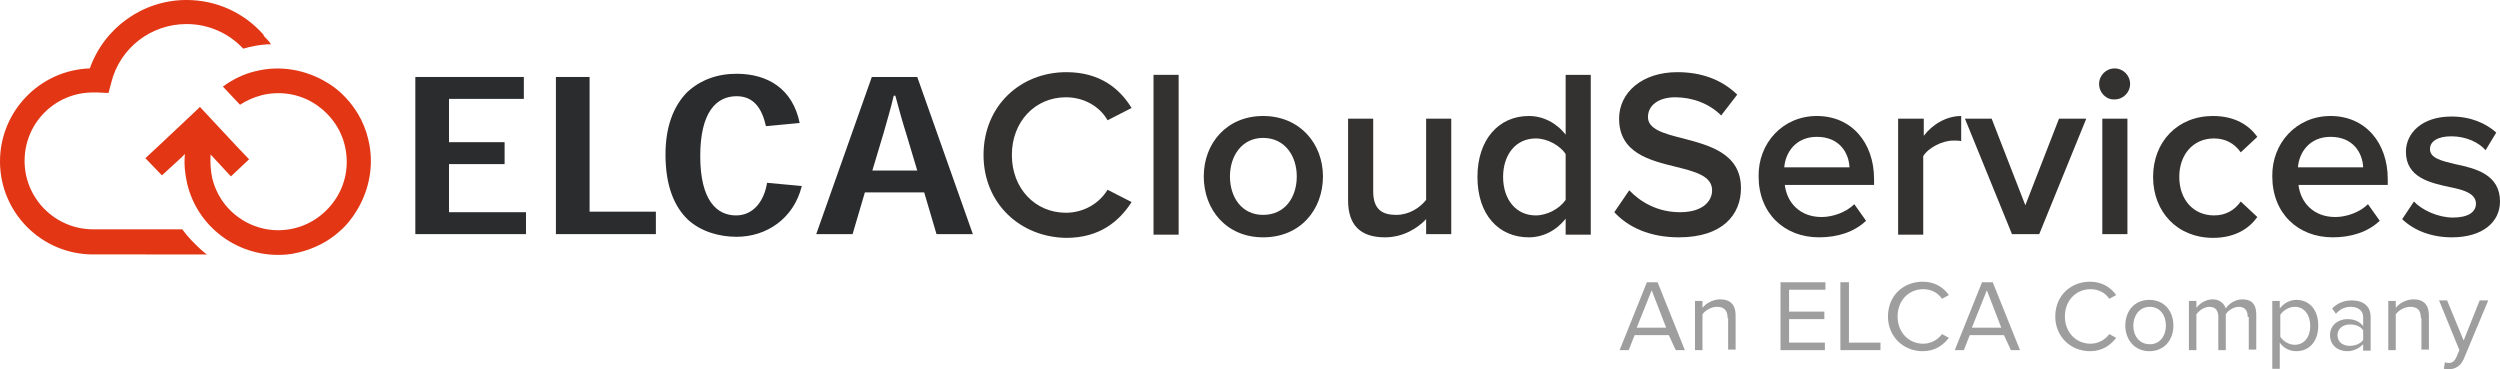 <?xml version="1.0" encoding="UTF-8" standalone="no"?>
<svg
   xmlns:dc="http://purl.org/dc/elements/1.1/"
   xmlns:cc="http://creativecommons.org/ns#"
   xmlns:rdf="http://www.w3.org/1999/02/22-rdf-syntax-ns#"
   xmlns:svg="http://www.w3.org/2000/svg"
   xmlns="http://www.w3.org/2000/svg"
   xmlns:sodipodi="http://sodipodi.sourceforge.net/DTD/sodipodi-0.dtd"
   xmlns:inkscape="http://www.inkscape.org/namespaces/inkscape"
   inkscape:version="1.0 (4035a4fb49, 2020-05-01)"
   height="69.1"
   width="467.7"
   sodipodi:docname="logo_elcacloud_no_borders.svg"
   xml:space="preserve"
   viewBox="0 0 467.7 69.1"
   y="0px"
   x="0px"
   id="Calque_1"
   version="1.1"><defs
   id="defs176" /><sodipodi:namedview
   inkscape:current-layer="Calque_1"
   inkscape:window-maximized="1"
   inkscape:window-y="-8"
   inkscape:window-x="-8"
   inkscape:cy="-5.05"
   inkscape:cx="104.54166"
   inkscape:zoom="2.0659522"
   fit-margin-bottom="0"
   fit-margin-top="0"
   fit-margin-right="0"
   fit-margin-left="0"
   showgrid="false"
   id="namedview174"
   inkscape:window-height="1017"
   inkscape:window-width="1920"
   inkscape:pageshadow="2"
   inkscape:pageopacity="0"
   guidetolerance="10"
   gridtolerance="10"
   objecttolerance="10"
   borderopacity="1"
   bordercolor="#666666"
   pagecolor="#ffffff" />
<style
   id="style95"
   type="text/css">
	.st0{fill:#9E9E9E;}
	.st1{fill:#2B2C2E;}
	.st2{fill:#E23615;}
	.st3{fill:#343230;}
</style>
<g
   transform="translate(-69.3,-47.8)"
   id="g123">
	<path
   id="path97"
   d="m 381.5,110.5 h -6.4 l -1.1,2.8 h -1.7 l 5.1,-12.7 h 2 l 5.1,12.7 h -1.7 z m -6,-1.4 h 5.5 l -2.7,-7 z"
   class="st0" />
	<path
   id="path99"
   d="m 392.5,107.3 c 0,-1.6 -0.8,-2.1 -2,-2.1 -1.1,0 -2.2,0.7 -2.7,1.4 v 6.7 h -1.4 v -9.2 h 1.4 v 1.3 c 0.6,-0.8 1.9,-1.6 3.3,-1.6 1.9,0 2.9,1 2.9,3 v 6.4 h -1.4 v -5.9 z"
   class="st0" />
	<path
   id="path101"
   d="m 402.5,100.6 h 8.3 V 102 H 404 v 4.1 h 6.6 v 1.4 H 404 v 4.4 h 6.7 v 1.4 h -8.3 v -12.7 z"
   class="st0" />
	<path
   id="path103"
   d="m 413.6,100.6 h 1.6 v 11.3 h 5.9 v 1.4 h -7.5 z"
   class="st0" />
	<path
   id="path105"
   d="m 422.5,107 c 0,-3.9 2.9,-6.5 6.5,-6.5 2.3,0 3.9,1.1 4.9,2.5 l -1.3,0.7 c -0.7,-1.1 -2,-1.8 -3.5,-1.8 -2.7,0 -4.8,2.1 -4.8,5.1 0,3 2.1,5.1 4.8,5.1 1.5,0 2.8,-0.8 3.5,-1.8 l 1.3,0.7 c -1.1,1.4 -2.6,2.5 -4.9,2.5 -3.6,0 -6.5,-2.7 -6.5,-6.5 z"
   class="st0" />
	<path
   id="path107"
   d="m 444.2,110.5 h -6.4 l -1.1,2.8 H 435 l 5.1,-12.7 h 2 l 5.1,12.7 h -1.7 z m -6,-1.4 h 5.5 l -2.7,-7 z"
   class="st0" />
	<path
   id="path109"
   d="m 453.8,107 c 0,-3.9 2.9,-6.5 6.5,-6.5 2.3,0 3.9,1.1 4.9,2.5 l -1.3,0.7 c -0.7,-1.1 -2,-1.8 -3.5,-1.8 -2.7,0 -4.8,2.1 -4.8,5.1 0,3 2.1,5.1 4.8,5.1 1.5,0 2.8,-0.8 3.5,-1.8 l 1.3,0.7 c -1.1,1.4 -2.6,2.5 -4.9,2.5 -3.6,0 -6.5,-2.7 -6.5,-6.5 z"
   class="st0" />
	<path
   id="path111"
   d="m 466.9,108.7 c 0,-2.7 1.7,-4.8 4.5,-4.8 2.8,0 4.5,2.1 4.5,4.8 0,2.7 -1.7,4.8 -4.5,4.8 -2.8,0 -4.5,-2.2 -4.5,-4.8 z m 7.6,0 c 0,-1.9 -1.1,-3.5 -3,-3.5 -2,0 -3.1,1.7 -3.1,3.5 0,1.9 1.1,3.5 3.1,3.5 1.9,0 3,-1.6 3,-3.5 z"
   class="st0" />
	<path
   id="path113"
   d="m 489.8,107.1 c 0,-1.2 -0.5,-1.9 -1.7,-1.9 -0.9,0 -2,0.7 -2.4,1.4 v 6.7 h -1.4 v -6.2 c 0,-1.2 -0.5,-1.9 -1.7,-1.9 -0.9,0 -1.9,0.7 -2.4,1.4 v 6.7 h -1.4 v -9.2 h 1.4 v 1.3 c 0.4,-0.6 1.6,-1.6 3,-1.6 1.4,0 2.2,0.8 2.5,1.7 0.5,-0.8 1.7,-1.7 3.1,-1.7 1.7,0 2.6,0.9 2.6,2.8 v 6.6 H 490 v -6.1 z"
   class="st0" />
	<path
   id="path115"
   d="m 494.4,116.8 v -12.7 h 1.4 v 1.4 c 0.7,-0.9 1.8,-1.6 3.1,-1.6 2.4,0 4.1,1.8 4.1,4.8 0,3 -1.7,4.8 -4.1,4.8 -1.3,0 -2.4,-0.6 -3.1,-1.6 v 4.9 z m 4.2,-11.6 c -1.1,0 -2.2,0.7 -2.7,1.5 v 4.1 c 0.5,0.8 1.6,1.5 2.7,1.5 1.8,0 2.9,-1.5 2.9,-3.5 0,-2.1 -1.1,-3.6 -2.9,-3.6 z"
   class="st0" />
	<path
   id="path117"
   d="m 511.4,112.2 c -0.8,0.8 -1.8,1.3 -3,1.3 -1.6,0 -3.2,-1 -3.2,-3 0,-2 1.7,-3 3.2,-3 1.3,0 2.3,0.4 3,1.3 v -1.7 c 0,-1.2 -1,-1.9 -2.3,-1.9 -1.1,0 -2,0.4 -2.8,1.3 l -0.7,-1 c 1,-1 2.2,-1.5 3.7,-1.5 1.9,0 3.5,0.9 3.5,3.1 v 6.3 h -1.4 z m 0,-2.6 c -0.5,-0.8 -1.5,-1.1 -2.5,-1.1 -1.3,0 -2.3,0.8 -2.3,2 0,1.2 0.9,2 2.3,2 1,0 2,-0.4 2.5,-1.1 z"
   class="st0" />
	<path
   id="path119"
   d="m 522.2,107.3 c 0,-1.6 -0.8,-2.1 -2,-2.1 -1.1,0 -2.2,0.7 -2.7,1.4 v 6.7 h -1.4 v -9.2 h 1.4 v 1.3 c 0.6,-0.8 1.9,-1.6 3.3,-1.6 1.9,0 2.9,1 2.9,3 v 6.4 h -1.4 v -5.9 z"
   class="st0" />
	<path
   id="path121"
   d="m 527.4,115.7 c 0.6,0 1,-0.2 1.4,-1 l 0.6,-1.4 -3.8,-9.3 h 1.5 l 3.1,7.5 3,-7.5 h 1.6 l -4.6,11 c -0.6,1.3 -1.5,1.8 -2.7,1.9 -0.3,0 -0.8,-0.1 -1,-0.1 l 0.2,-1.3 c 0.1,0.2 0.5,0.2 0.7,0.2 z"
   class="st0" />
</g>
<polygon
   transform="translate(-69.3,-47.8)"
   id="polygon125"
   points="153.3,66.3 153.3,74.4 163.7,74.4 163.7,78.5 153.3,78.5 153.3,87.5 167.7,87.5 167.7,91.6 147,91.6 147,62.2 167.3,62.2 167.3,66.3 "
   class="st1" />
<polygon
   transform="translate(-69.3,-47.8)"
   id="polygon127"
   points="179.6,87.4 192,87.4 192,91.6 173.3,91.6 173.3,62.2 179.6,62.2 "
   class="st1" />
<path
   id="path129"
   d="m 150,34.8 c -1.5,6.1 -6.6,9.5 -12.2,9.5 -3.3,0 -6.7,-1 -9.1,-3.2 -2.5,-2.4 -4.2,-6.2 -4.2,-12.2 0,-5.2 1.5,-9.1 4.1,-11.7 2.4,-2.2 5.5,-3.4 9.2,-3.4 5.8,0 10.5,2.8 11.8,9.2 l -6.3,0.6 c -0.8,-3.5 -2.4,-5.6 -5.5,-5.6 -3.8,0 -6.8,3 -6.8,11.2 0,8.3 3.1,11.1 6.7,11.1 3.4,0 5.3,-2.9 5.8,-6.1 z"
   class="st1" />
<path
   id="path131"
   d="m 169.5,24.9 c -0.7,-2.2 -1.3,-4.4 -2,-7 h -0.3 c -0.6,2.6 -1.3,4.8 -1.9,7 l -2.1,7 h 8.4 z m -7.7,11.1 -2.3,7.8 h -6.8 l 10.4,-29.4 h 8.5 L 182,43.8 h -6.8 L 172.9,36 Z"
   class="st1" />
<path
   id="path133"
   d="m 49.3,6.5 c 0,0 0,0 0,0 0,0 0,0 0,0 z"
   class="st2" />
<path
   id="path135"
   d="M 50,7.4 C 49.9,7.3 49.9,7.3 49.8,7.2 c 0.1,0 0.1,0.1 0.2,0.2 z"
   class="st2" />
<path
   id="path137"
   d="M 39.1,17.6 C 39,17.7 38.9,17.8 38.7,18 Z"
   class="st2" />
<g
   transform="translate(-69.3,-47.8)"
   id="g143">
	<path
   id="path139"
   d="M 103.4,90.7 H 86.7 c -7,0 -12.8,-5.7 -12.8,-12.8 0,-7.1 5.7,-12.8 12.8,-12.8 0.3,0 0.6,0 0.9,0 l 2,0.1 0.5,-1.9 c 1.6,-6.5 7.4,-11 14.1,-11 0,0 0,0 0,0 4.1,0 7.9,1.7 10.6,4.6 1.4,-0.4 2.9,-0.7 4.4,-0.8 0.3,0 0.6,0 0.8,0 -0.2,-0.3 -0.4,-0.6 -0.7,-0.9 -0.1,-0.1 -0.1,-0.1 -0.2,-0.2 -0.2,-0.2 -0.4,-0.4 -0.5,-0.6 0,0 0,0 0,-0.1 -3.6,-4.1 -8.8,-6.5 -14.4,-6.5 -8.2,0 -15.4,5.2 -18.1,12.8 -9.3,0.3 -16.8,8 -16.8,17.4 0,9.6 7.8,17.4 17.4,17.4 H 108 c -0.4,-0.3 -0.8,-0.6 -1.1,-0.9 -1.3,-1.2 -2.5,-2.4 -3.5,-3.8 z"
   class="st2" />
	<path
   id="path141"
   d="m 99.2,80.2 0.4,0.4 3.6,-3.3 0.7,-0.7 c -0.2,1.8 0,3.7 0.4,5.5 2.1,8.9 10.7,14.5 19.6,13.2 0.5,-0.1 1,-0.2 1.4,-0.3 2.8,-0.7 5.4,-2 7.5,-3.9 1.3,-1.1 2.4,-2.5 3.3,-4 2.4,-4 3.2,-8.7 2.1,-13.2 -0.8,-3.5 -2.7,-6.5 -5.2,-8.8 -0.8,-0.7 -1.7,-1.4 -2.6,-1.9 -4,-2.4 -8.7,-3.2 -13.2,-2.1 -2.2,0.5 -4.3,1.5 -6.2,2.9 l 3.2,3.4 c 1.2,-0.8 2.6,-1.4 4.1,-1.8 3.3,-0.8 6.8,-0.3 9.7,1.5 2.9,1.8 5,4.6 5.8,7.9 0.8,3.3 0.3,6.8 -1.5,9.7 -1.8,2.9 -4.6,5 -7.9,5.8 -6.9,1.7 -13.8,-2.6 -15.4,-9.4 -0.3,-1.4 -0.4,-2.9 -0.3,-4.4 l 3.8,4.1 3.4,-3.2 -2.2,-2.3 v 0 l -7,-7.5 -0.4,0.4 -6.8,6.4 -3,2.8 z"
   class="st2" />
</g>
<g
   transform="translate(-69.3,-47.8)"
   id="g171">
	<path
   id="path145"
   d="m 253.3,76.8 c 0,-9.2 6.9,-15.5 15.5,-15.5 6.3,0 10,3.1 12.2,6.7 l -4.5,2.3 c -1.4,-2.5 -4.3,-4.3 -7.8,-4.3 -5.7,0 -10.1,4.5 -10.1,10.8 0,6.3 4.4,10.8 10.1,10.8 3.4,0 6.3,-1.8 7.8,-4.3 l 4.5,2.3 c -2.3,3.6 -6,6.7 -12.2,6.7 -8.6,-0.1 -15.5,-6.4 -15.5,-15.5 z"
   class="st3" />
	<path
   id="path147"
   d="m 285.1,61.8 h 4.7 v 29.9 h -4.7 z"
   class="st3" />
	<path
   id="path149"
   d="m 294.5,80.8 c 0,-6.2 4.3,-11.3 11.1,-11.3 6.9,0 11.2,5.2 11.2,11.3 0,6.2 -4.2,11.4 -11.2,11.4 -6.8,0 -11.1,-5.1 -11.1,-11.4 z m 17.4,0 c 0,-3.8 -2.2,-7.2 -6.3,-7.2 -4,0 -6.2,3.4 -6.2,7.2 0,3.9 2.2,7.2 6.2,7.2 4.1,0 6.3,-3.3 6.3,-7.2 z"
   class="st3" />
	<path
   id="path151"
   d="m 336.1,88.8 c -1.6,1.7 -4.3,3.4 -7.7,3.4 -4.7,0 -6.9,-2.4 -6.9,-6.9 V 70 h 4.7 v 13.6 c 0,3.4 1.7,4.4 4.3,4.4 2.4,0 4.4,-1.3 5.6,-2.8 V 70 h 4.7 v 21.6 h -4.7 z"
   class="st3" />
	<path
   id="path153"
   d="m 362.2,88.7 c -1.7,2.2 -4.2,3.5 -6.9,3.5 -5.6,0 -9.6,-4.2 -9.6,-11.3 0,-7 4,-11.4 9.6,-11.4 2.7,0 5.2,1.3 6.9,3.5 V 61.8 h 4.7 v 29.9 h -4.7 z m 0,-12.1 c -1.1,-1.6 -3.4,-2.9 -5.6,-2.9 -3.7,0 -6.1,3 -6.1,7.2 0,4.2 2.4,7.2 6.1,7.2 2.2,0 4.5,-1.3 5.6,-2.9 z"
   class="st3" />
	<path
   id="path155"
   d="m 374.1,83.4 c 2.1,2.2 5.3,4.1 9.5,4.1 4.3,0 6,-2.1 6,-4.1 0,-2.7 -3.2,-3.5 -6.8,-4.4 -4.9,-1.2 -10.6,-2.6 -10.6,-9 0,-4.9 4.3,-8.7 10.9,-8.7 4.7,0 8.4,1.5 11.2,4.2 l -3,3.9 C 389,67.1 385.8,66 382.7,66 c -3.1,0 -5.1,1.5 -5.1,3.7 0,2.3 3,3.1 6.6,4 4.9,1.3 10.8,2.8 10.8,9.3 0,5 -3.5,9.2 -11.6,9.2 -5.5,0 -9.5,-1.9 -12.1,-4.7 z"
   class="st3" />
	<path
   id="path157"
   d="m 409.2,69.5 c 6.5,0 10.7,5 10.7,11.8 v 1.1 h -16.7 c 0.4,3.3 2.8,6 6.9,6 2.1,0 4.6,-0.9 6.1,-2.4 l 2.2,3.1 c -2.2,2.1 -5.3,3.1 -8.8,3.1 -6.5,0 -11.3,-4.5 -11.3,-11.4 -0.1,-6.2 4.5,-11.3 10.9,-11.3 z m -6.1,9.6 h 12.2 c -0.1,-2.6 -1.8,-5.7 -6.1,-5.7 -4,0 -5.9,3 -6.1,5.7 z"
   class="st3" />
	<path
   id="path159"
   d="m 424.5,70 h 4.7 v 3.2 c 1.6,-2.1 4.2,-3.7 7,-3.7 v 4.7 c -0.4,-0.1 -0.9,-0.1 -1.5,-0.1 -2,0 -4.6,1.3 -5.6,2.9 v 14.7 h -4.7 V 70 Z"
   class="st3" />
	<path
   id="path161"
   d="m 436.9,70 h 5 l 6.3,16.2 6.3,-16.2 h 5.1 l -8.8,21.6 h -5.1 z"
   class="st3" />
	<path
   id="path163"
   d="m 462,63.5 c 0,-1.6 1.3,-2.9 2.9,-2.9 1.6,0 2.9,1.3 2.9,2.9 0,1.6 -1.3,2.9 -2.9,2.9 -1.5,0.1 -2.9,-1.2 -2.9,-2.9 z m 0.6,6.5 h 4.7 v 21.6 h -4.7 z"
   class="st3" />
	<path
   id="path165"
   d="m 483.3,69.5 c 4.2,0 6.8,1.8 8.3,3.9 l -3.1,2.9 c -1.2,-1.7 -2.9,-2.6 -5,-2.6 -3.9,0 -6.5,3 -6.5,7.2 0,4.2 2.6,7.2 6.5,7.2 2.1,0 3.8,-0.9 5,-2.6 l 3.1,2.9 c -1.5,2.1 -4.1,3.9 -8.3,3.9 -6.6,0 -11.2,-4.8 -11.2,-11.4 0,-6.6 4.6,-11.4 11.2,-11.4 z"
   class="st3" />
	<path
   id="path167"
   d="m 505.3,69.5 c 6.5,0 10.7,5 10.7,11.8 v 1.1 h -16.7 c 0.4,3.3 2.8,6 6.9,6 2.1,0 4.6,-0.9 6.1,-2.4 l 2.2,3.1 c -2.2,2.1 -5.3,3.1 -8.8,3.1 -6.5,0 -11.3,-4.5 -11.3,-11.4 -0.1,-6.2 4.5,-11.3 10.9,-11.3 z m -6.1,9.6 h 12.2 c -0.1,-2.6 -1.8,-5.7 -6.1,-5.7 -4,0 -5.9,3 -6.1,5.7 z"
   class="st3" />
	<path
   id="path169"
   d="m 520.9,85.5 c 1.5,1.6 4.5,3 7.3,3 2.8,0 4.3,-1 4.3,-2.6 0,-1.9 -2.3,-2.6 -4.9,-3.1 -3.7,-0.8 -8.2,-1.8 -8.2,-6.6 0,-3.5 3,-6.6 8.5,-6.6 3.7,0 6.5,1.3 8.4,3 l -2,3.3 c -1.3,-1.5 -3.7,-2.6 -6.4,-2.6 -2.5,0 -4,0.9 -4,2.4 0,1.7 2.2,2.2 4.7,2.8 3.8,0.8 8.4,1.9 8.4,7 0,3.8 -3.2,6.7 -9,6.7 -3.7,0 -7,-1.2 -9.3,-3.4 z"
   class="st3" />
</g>
</svg>
